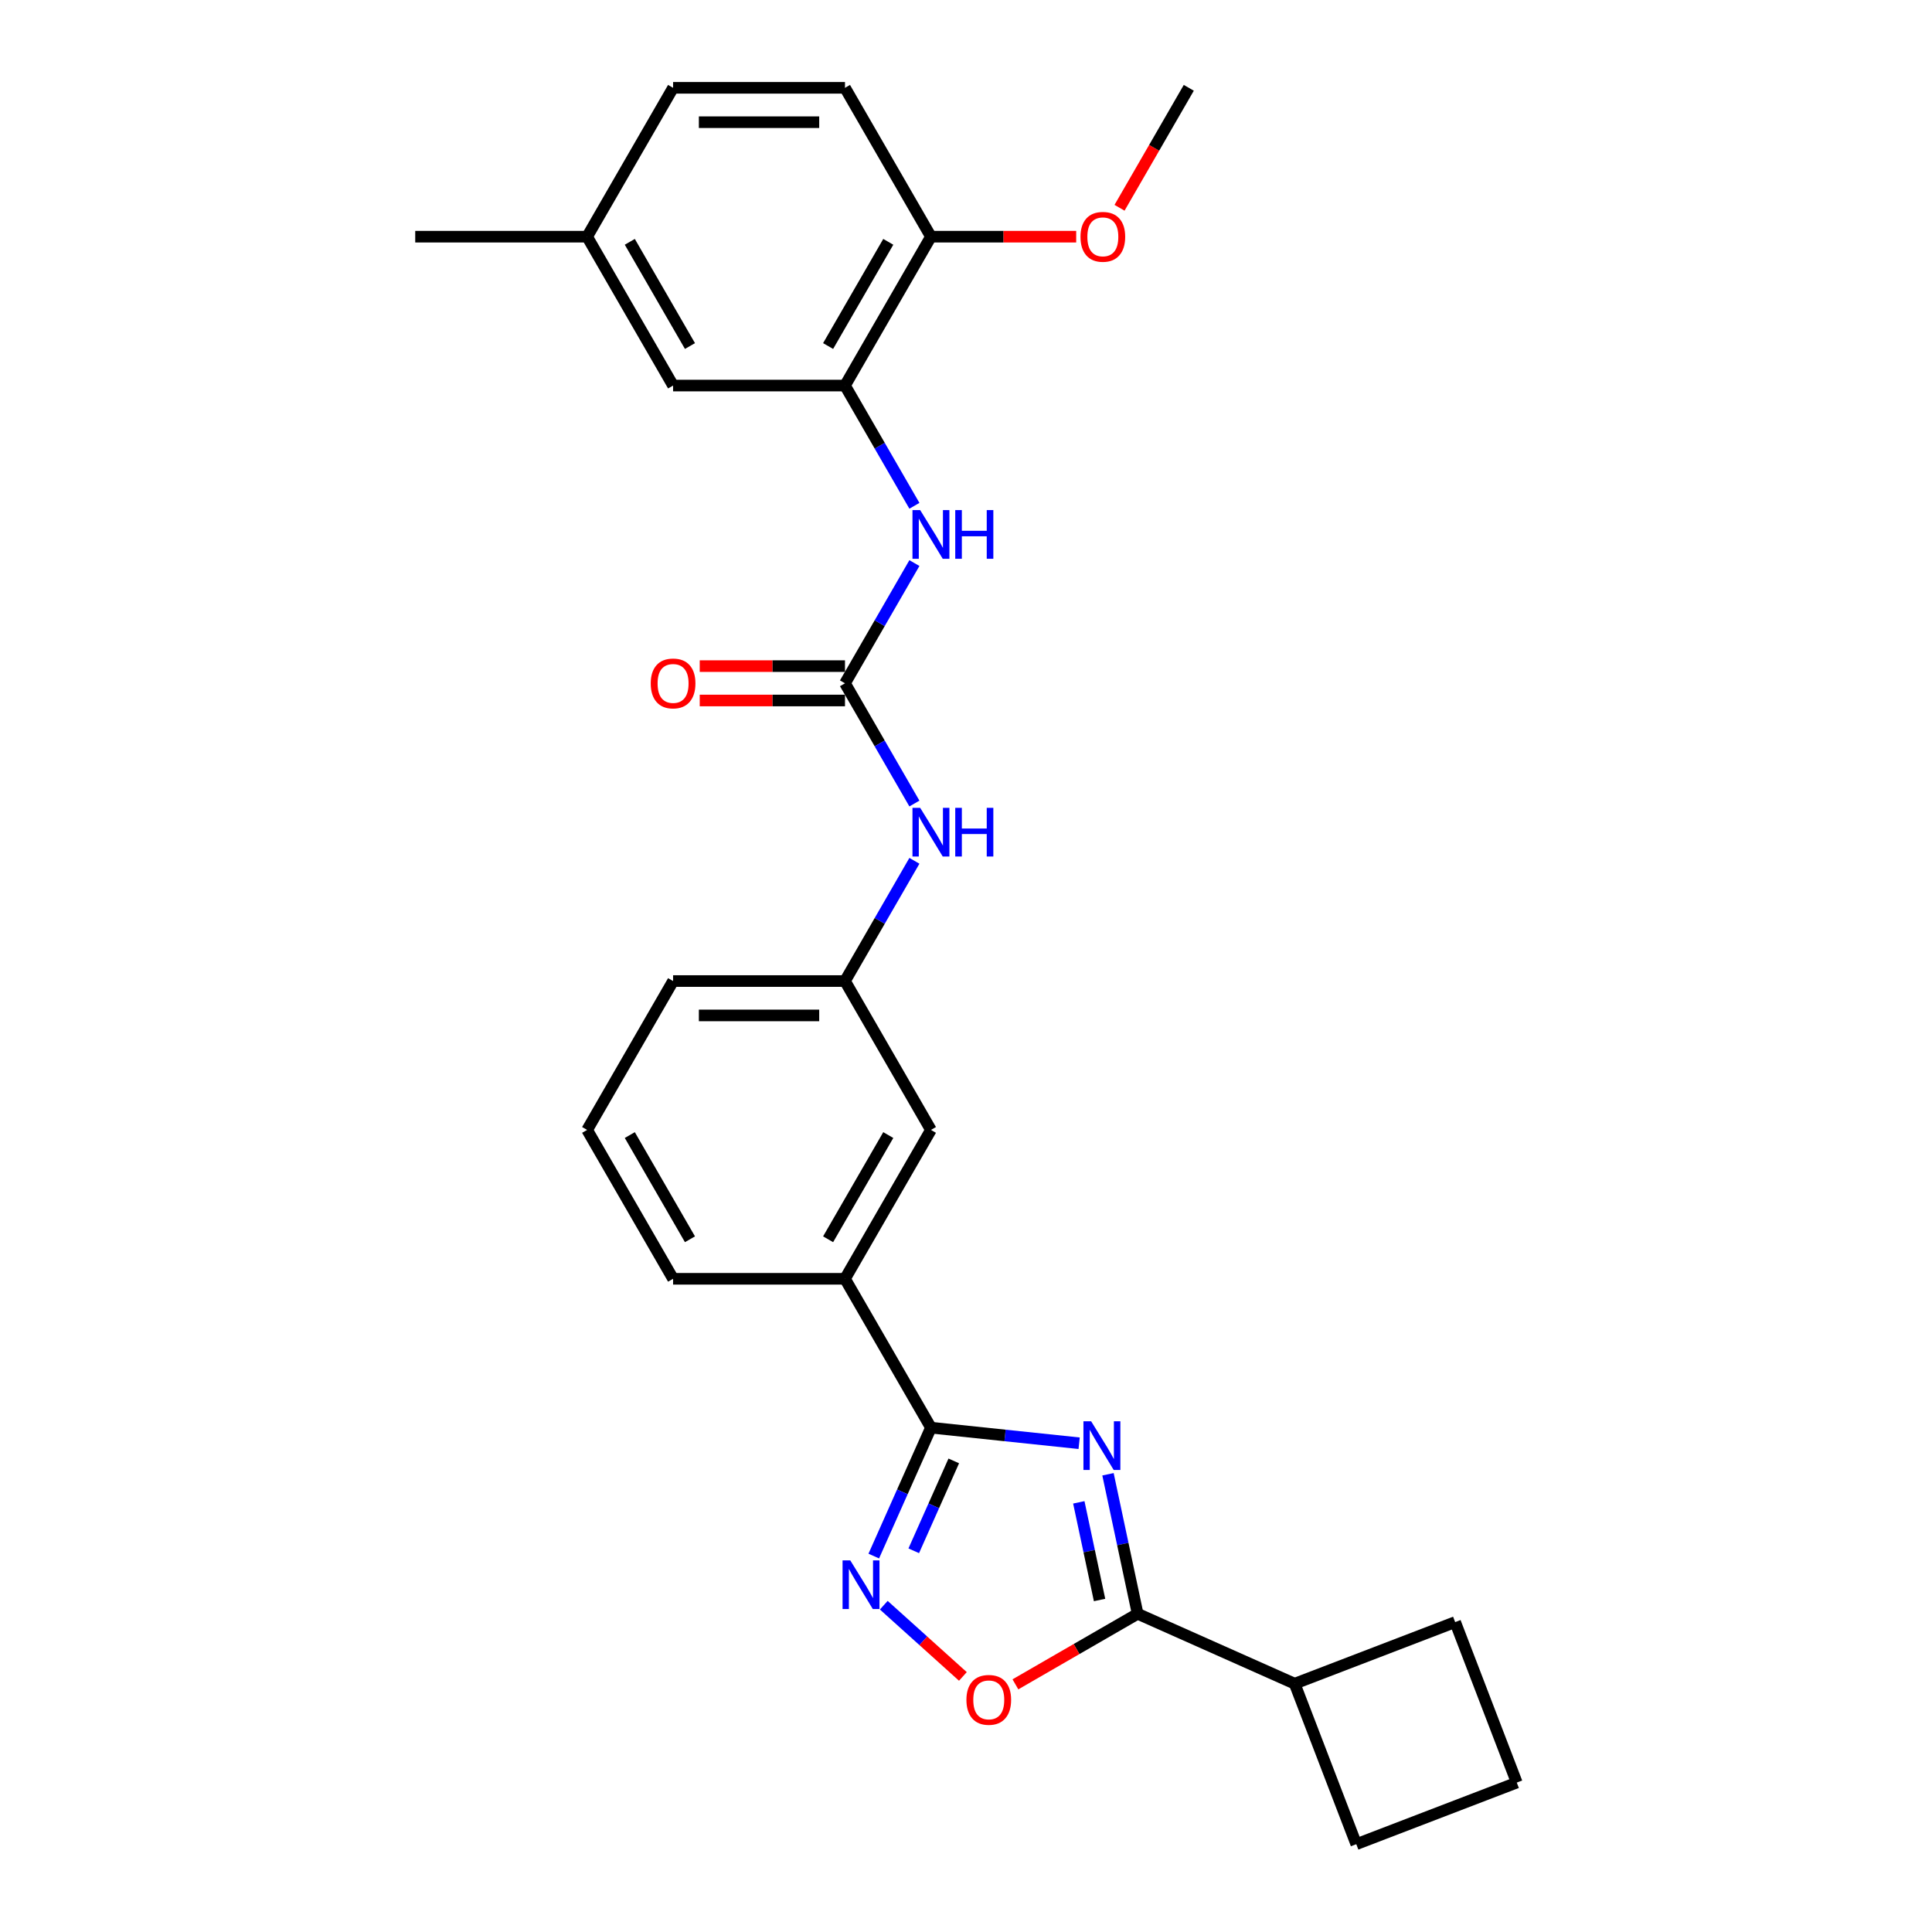 <?xml version='1.0' encoding='iso-8859-1'?>
<svg version='1.1' baseProfile='full'
              xmlns='http://www.w3.org/2000/svg'
                      xmlns:rdkit='http://www.rdkit.org/xml'
                      xmlns:xlink='http://www.w3.org/1999/xlink'
                  xml:space='preserve'
width='1000px' height='1000px' viewBox='0 0 1000 1000'>
<!-- END OF HEADER -->
<rect style='opacity:1.0;fill:#FFFFFF;stroke:none' width='1000' height='1000' x='0' y='0'> </rect>
<path class='bond-0' d='M 558.561,747.019 L 520.206,742.988' style='fill:none;fill-rule:evenodd;stroke:#0000FF;stroke-width:6px;stroke-linecap:butt;stroke-linejoin:miter;stroke-opacity:1' />
<path class='bond-0' d='M 520.206,742.988 L 481.852,738.956' style='fill:none;fill-rule:evenodd;stroke:#000000;stroke-width:6px;stroke-linecap:butt;stroke-linejoin:miter;stroke-opacity:1' />
<path class='bond-1' d='M 573.492,763.08 L 581.166,799.185' style='fill:none;fill-rule:evenodd;stroke:#0000FF;stroke-width:6px;stroke-linecap:butt;stroke-linejoin:miter;stroke-opacity:1' />
<path class='bond-1' d='M 581.166,799.185 L 588.84,835.289' style='fill:none;fill-rule:evenodd;stroke:#000000;stroke-width:6px;stroke-linecap:butt;stroke-linejoin:miter;stroke-opacity:1' />
<path class='bond-1' d='M 558.388,777.612 L 563.76,802.885' style='fill:none;fill-rule:evenodd;stroke:#0000FF;stroke-width:6px;stroke-linecap:butt;stroke-linejoin:miter;stroke-opacity:1' />
<path class='bond-1' d='M 563.76,802.885 L 569.132,828.158' style='fill:none;fill-rule:evenodd;stroke:#000000;stroke-width:6px;stroke-linecap:butt;stroke-linejoin:miter;stroke-opacity:1' />
<path class='bond-2' d='M 481.852,738.956 L 467.057,772.187' style='fill:none;fill-rule:evenodd;stroke:#000000;stroke-width:6px;stroke-linecap:butt;stroke-linejoin:miter;stroke-opacity:1' />
<path class='bond-2' d='M 467.057,772.187 L 452.262,805.417' style='fill:none;fill-rule:evenodd;stroke:#0000FF;stroke-width:6px;stroke-linecap:butt;stroke-linejoin:miter;stroke-opacity:1' />
<path class='bond-2' d='M 493.67,756.163 L 483.314,779.425' style='fill:none;fill-rule:evenodd;stroke:#000000;stroke-width:6px;stroke-linecap:butt;stroke-linejoin:miter;stroke-opacity:1' />
<path class='bond-2' d='M 483.314,779.425 L 472.957,802.686' style='fill:none;fill-rule:evenodd;stroke:#0000FF;stroke-width:6px;stroke-linecap:butt;stroke-linejoin:miter;stroke-opacity:1' />
<path class='bond-7' d='M 481.852,738.956 L 437.364,661.901' style='fill:none;fill-rule:evenodd;stroke:#000000;stroke-width:6px;stroke-linecap:butt;stroke-linejoin:miter;stroke-opacity:1' />
<path class='bond-3' d='M 588.84,835.289 L 557.208,853.552' style='fill:none;fill-rule:evenodd;stroke:#000000;stroke-width:6px;stroke-linecap:butt;stroke-linejoin:miter;stroke-opacity:1' />
<path class='bond-3' d='M 557.208,853.552 L 525.576,871.815' style='fill:none;fill-rule:evenodd;stroke:#FF0000;stroke-width:6px;stroke-linecap:butt;stroke-linejoin:miter;stroke-opacity:1' />
<path class='bond-14' d='M 588.84,835.289 L 670.124,871.479' style='fill:none;fill-rule:evenodd;stroke:#000000;stroke-width:6px;stroke-linecap:butt;stroke-linejoin:miter;stroke-opacity:1' />
<path class='bond-27' d='M 457.443,830.848 L 477.916,849.282' style='fill:none;fill-rule:evenodd;stroke:#0000FF;stroke-width:6px;stroke-linecap:butt;stroke-linejoin:miter;stroke-opacity:1' />
<path class='bond-27' d='M 477.916,849.282 L 498.389,867.716' style='fill:none;fill-rule:evenodd;stroke:#FF0000;stroke-width:6px;stroke-linecap:butt;stroke-linejoin:miter;stroke-opacity:1' />
<path class='bond-4' d='M 437.364,353.678 L 455.329,384.794' style='fill:none;fill-rule:evenodd;stroke:#000000;stroke-width:6px;stroke-linecap:butt;stroke-linejoin:miter;stroke-opacity:1' />
<path class='bond-4' d='M 455.329,384.794 L 473.294,415.91' style='fill:none;fill-rule:evenodd;stroke:#0000FF;stroke-width:6px;stroke-linecap:butt;stroke-linejoin:miter;stroke-opacity:1' />
<path class='bond-5' d='M 437.364,353.678 L 455.329,322.561' style='fill:none;fill-rule:evenodd;stroke:#000000;stroke-width:6px;stroke-linecap:butt;stroke-linejoin:miter;stroke-opacity:1' />
<path class='bond-5' d='M 455.329,322.561 L 473.294,291.445' style='fill:none;fill-rule:evenodd;stroke:#0000FF;stroke-width:6px;stroke-linecap:butt;stroke-linejoin:miter;stroke-opacity:1' />
<path class='bond-10' d='M 437.364,344.78 L 399.771,344.78' style='fill:none;fill-rule:evenodd;stroke:#000000;stroke-width:6px;stroke-linecap:butt;stroke-linejoin:miter;stroke-opacity:1' />
<path class='bond-10' d='M 399.771,344.78 L 362.179,344.78' style='fill:none;fill-rule:evenodd;stroke:#FF0000;stroke-width:6px;stroke-linecap:butt;stroke-linejoin:miter;stroke-opacity:1' />
<path class='bond-10' d='M 437.364,362.575 L 399.771,362.575' style='fill:none;fill-rule:evenodd;stroke:#000000;stroke-width:6px;stroke-linecap:butt;stroke-linejoin:miter;stroke-opacity:1' />
<path class='bond-10' d='M 399.771,362.575 L 362.179,362.575' style='fill:none;fill-rule:evenodd;stroke:#FF0000;stroke-width:6px;stroke-linecap:butt;stroke-linejoin:miter;stroke-opacity:1' />
<path class='bond-6' d='M 473.294,261.798 L 455.329,230.682' style='fill:none;fill-rule:evenodd;stroke:#0000FF;stroke-width:6px;stroke-linecap:butt;stroke-linejoin:miter;stroke-opacity:1' />
<path class='bond-6' d='M 455.329,230.682 L 437.364,199.566' style='fill:none;fill-rule:evenodd;stroke:#000000;stroke-width:6px;stroke-linecap:butt;stroke-linejoin:miter;stroke-opacity:1' />
<path class='bond-9' d='M 437.364,199.566 L 481.852,122.51' style='fill:none;fill-rule:evenodd;stroke:#000000;stroke-width:6px;stroke-linecap:butt;stroke-linejoin:miter;stroke-opacity:1' />
<path class='bond-9' d='M 428.626,179.11 L 459.768,125.171' style='fill:none;fill-rule:evenodd;stroke:#000000;stroke-width:6px;stroke-linecap:butt;stroke-linejoin:miter;stroke-opacity:1' />
<path class='bond-12' d='M 437.364,199.566 L 348.388,199.566' style='fill:none;fill-rule:evenodd;stroke:#000000;stroke-width:6px;stroke-linecap:butt;stroke-linejoin:miter;stroke-opacity:1' />
<path class='bond-11' d='M 437.364,661.901 L 481.852,584.845' style='fill:none;fill-rule:evenodd;stroke:#000000;stroke-width:6px;stroke-linecap:butt;stroke-linejoin:miter;stroke-opacity:1' />
<path class='bond-11' d='M 428.626,641.445 L 459.768,587.506' style='fill:none;fill-rule:evenodd;stroke:#000000;stroke-width:6px;stroke-linecap:butt;stroke-linejoin:miter;stroke-opacity:1' />
<path class='bond-19' d='M 437.364,661.901 L 348.388,661.901' style='fill:none;fill-rule:evenodd;stroke:#000000;stroke-width:6px;stroke-linecap:butt;stroke-linejoin:miter;stroke-opacity:1' />
<path class='bond-8' d='M 473.294,445.557 L 455.329,476.673' style='fill:none;fill-rule:evenodd;stroke:#0000FF;stroke-width:6px;stroke-linecap:butt;stroke-linejoin:miter;stroke-opacity:1' />
<path class='bond-8' d='M 455.329,476.673 L 437.364,507.789' style='fill:none;fill-rule:evenodd;stroke:#000000;stroke-width:6px;stroke-linecap:butt;stroke-linejoin:miter;stroke-opacity:1' />
<path class='bond-15' d='M 481.852,122.51 L 437.364,45.455' style='fill:none;fill-rule:evenodd;stroke:#000000;stroke-width:6px;stroke-linecap:butt;stroke-linejoin:miter;stroke-opacity:1' />
<path class='bond-18' d='M 481.852,122.51 L 519.445,122.51' style='fill:none;fill-rule:evenodd;stroke:#000000;stroke-width:6px;stroke-linecap:butt;stroke-linejoin:miter;stroke-opacity:1' />
<path class='bond-18' d='M 519.445,122.51 L 557.037,122.51' style='fill:none;fill-rule:evenodd;stroke:#FF0000;stroke-width:6px;stroke-linecap:butt;stroke-linejoin:miter;stroke-opacity:1' />
<path class='bond-13' d='M 481.852,584.845 L 437.364,507.789' style='fill:none;fill-rule:evenodd;stroke:#000000;stroke-width:6px;stroke-linecap:butt;stroke-linejoin:miter;stroke-opacity:1' />
<path class='bond-16' d='M 348.388,199.566 L 303.899,122.51' style='fill:none;fill-rule:evenodd;stroke:#000000;stroke-width:6px;stroke-linecap:butt;stroke-linejoin:miter;stroke-opacity:1' />
<path class='bond-16' d='M 357.125,179.11 L 325.984,125.171' style='fill:none;fill-rule:evenodd;stroke:#000000;stroke-width:6px;stroke-linecap:butt;stroke-linejoin:miter;stroke-opacity:1' />
<path class='bond-29' d='M 437.364,507.789 L 348.388,507.789' style='fill:none;fill-rule:evenodd;stroke:#000000;stroke-width:6px;stroke-linecap:butt;stroke-linejoin:miter;stroke-opacity:1' />
<path class='bond-29' d='M 424.017,525.584 L 361.734,525.584' style='fill:none;fill-rule:evenodd;stroke:#000000;stroke-width:6px;stroke-linecap:butt;stroke-linejoin:miter;stroke-opacity:1' />
<path class='bond-23' d='M 670.124,871.479 L 753.191,839.593' style='fill:none;fill-rule:evenodd;stroke:#000000;stroke-width:6px;stroke-linecap:butt;stroke-linejoin:miter;stroke-opacity:1' />
<path class='bond-24' d='M 670.124,871.479 L 702.01,954.545' style='fill:none;fill-rule:evenodd;stroke:#000000;stroke-width:6px;stroke-linecap:butt;stroke-linejoin:miter;stroke-opacity:1' />
<path class='bond-30' d='M 437.364,45.455 L 348.388,45.455' style='fill:none;fill-rule:evenodd;stroke:#000000;stroke-width:6px;stroke-linecap:butt;stroke-linejoin:miter;stroke-opacity:1' />
<path class='bond-30' d='M 424.017,63.25 L 361.734,63.25' style='fill:none;fill-rule:evenodd;stroke:#000000;stroke-width:6px;stroke-linecap:butt;stroke-linejoin:miter;stroke-opacity:1' />
<path class='bond-17' d='M 303.899,122.51 L 348.388,45.455' style='fill:none;fill-rule:evenodd;stroke:#000000;stroke-width:6px;stroke-linecap:butt;stroke-linejoin:miter;stroke-opacity:1' />
<path class='bond-25' d='M 303.899,122.51 L 214.923,122.51' style='fill:none;fill-rule:evenodd;stroke:#000000;stroke-width:6px;stroke-linecap:butt;stroke-linejoin:miter;stroke-opacity:1' />
<path class='bond-26' d='M 579.469,107.544 L 597.393,76.499' style='fill:none;fill-rule:evenodd;stroke:#FF0000;stroke-width:6px;stroke-linecap:butt;stroke-linejoin:miter;stroke-opacity:1' />
<path class='bond-26' d='M 597.393,76.499 L 615.317,45.455' style='fill:none;fill-rule:evenodd;stroke:#000000;stroke-width:6px;stroke-linecap:butt;stroke-linejoin:miter;stroke-opacity:1' />
<path class='bond-20' d='M 348.388,661.901 L 303.899,584.845' style='fill:none;fill-rule:evenodd;stroke:#000000;stroke-width:6px;stroke-linecap:butt;stroke-linejoin:miter;stroke-opacity:1' />
<path class='bond-20' d='M 357.125,641.445 L 325.984,587.506' style='fill:none;fill-rule:evenodd;stroke:#000000;stroke-width:6px;stroke-linecap:butt;stroke-linejoin:miter;stroke-opacity:1' />
<path class='bond-22' d='M 303.899,584.845 L 348.388,507.789' style='fill:none;fill-rule:evenodd;stroke:#000000;stroke-width:6px;stroke-linecap:butt;stroke-linejoin:miter;stroke-opacity:1' />
<path class='bond-21' d='M 785.077,922.659 L 702.01,954.545' style='fill:none;fill-rule:evenodd;stroke:#000000;stroke-width:6px;stroke-linecap:butt;stroke-linejoin:miter;stroke-opacity:1' />
<path class='bond-28' d='M 785.077,922.659 L 753.191,839.593' style='fill:none;fill-rule:evenodd;stroke:#000000;stroke-width:6px;stroke-linecap:butt;stroke-linejoin:miter;stroke-opacity:1' />
<path  class='atom-0' d='M 564.771 735.658
L 573.028 749.004
Q 573.847 750.321, 575.163 752.706
Q 576.48 755.09, 576.552 755.233
L 576.552 735.658
L 579.897 735.658
L 579.897 760.856
L 576.445 760.856
L 567.583 746.264
Q 566.551 744.556, 565.447 742.598
Q 564.38 740.641, 564.059 740.036
L 564.059 760.856
L 560.785 760.856
L 560.785 735.658
L 564.771 735.658
' fill='#0000FF'/>
<path  class='atom-3' d='M 440.092 807.641
L 448.349 820.988
Q 449.168 822.305, 450.485 824.689
Q 451.801 827.074, 451.873 827.216
L 451.873 807.641
L 455.218 807.641
L 455.218 832.839
L 451.766 832.839
L 442.904 818.247
Q 441.872 816.539, 440.768 814.581
Q 439.701 812.624, 439.38 812.019
L 439.38 832.839
L 436.106 832.839
L 436.106 807.641
L 440.092 807.641
' fill='#0000FF'/>
<path  class='atom-4' d='M 500.218 879.848
Q 500.218 873.798, 503.207 870.417
Q 506.197 867.036, 511.784 867.036
Q 517.372 867.036, 520.362 870.417
Q 523.351 873.798, 523.351 879.848
Q 523.351 885.97, 520.326 889.458
Q 517.301 892.91, 511.784 892.91
Q 506.232 892.91, 503.207 889.458
Q 500.218 886.005, 500.218 879.848
M 511.784 890.063
Q 515.628 890.063, 517.692 887.5
Q 519.792 884.902, 519.792 879.848
Q 519.792 874.901, 517.692 872.41
Q 515.628 869.883, 511.784 869.883
Q 507.941 869.883, 505.841 872.374
Q 503.777 874.866, 503.777 879.848
Q 503.777 884.938, 505.841 887.5
Q 507.941 890.063, 511.784 890.063
' fill='#FF0000'/>
<path  class='atom-6' d='M 476.282 264.023
L 484.539 277.369
Q 485.358 278.686, 486.675 281.071
Q 487.991 283.455, 488.063 283.598
L 488.063 264.023
L 491.408 264.023
L 491.408 289.221
L 487.956 289.221
L 479.094 274.629
Q 478.062 272.92, 476.958 270.963
Q 475.891 269.005, 475.57 268.4
L 475.57 289.221
L 472.296 289.221
L 472.296 264.023
L 476.282 264.023
' fill='#0000FF'/>
<path  class='atom-6' d='M 494.433 264.023
L 497.85 264.023
L 497.85 274.736
L 510.734 274.736
L 510.734 264.023
L 514.15 264.023
L 514.15 289.221
L 510.734 289.221
L 510.734 277.583
L 497.85 277.583
L 497.85 289.221
L 494.433 289.221
L 494.433 264.023
' fill='#0000FF'/>
<path  class='atom-9' d='M 476.282 418.134
L 484.539 431.481
Q 485.358 432.798, 486.675 435.182
Q 487.991 437.567, 488.063 437.709
L 488.063 418.134
L 491.408 418.134
L 491.408 443.332
L 487.956 443.332
L 479.094 428.74
Q 478.062 427.032, 476.958 425.074
Q 475.891 423.117, 475.57 422.512
L 475.57 443.332
L 472.296 443.332
L 472.296 418.134
L 476.282 418.134
' fill='#0000FF'/>
<path  class='atom-9' d='M 494.433 418.134
L 497.85 418.134
L 497.85 428.847
L 510.734 428.847
L 510.734 418.134
L 514.15 418.134
L 514.15 443.332
L 510.734 443.332
L 510.734 431.694
L 497.85 431.694
L 497.85 443.332
L 494.433 443.332
L 494.433 418.134
' fill='#0000FF'/>
<path  class='atom-11' d='M 336.821 353.749
Q 336.821 347.698, 339.81 344.317
Q 342.8 340.936, 348.388 340.936
Q 353.975 340.936, 356.965 344.317
Q 359.954 347.698, 359.954 353.749
Q 359.954 359.87, 356.929 363.358
Q 353.904 366.811, 348.388 366.811
Q 342.835 366.811, 339.81 363.358
Q 336.821 359.906, 336.821 353.749
M 348.388 363.963
Q 352.231 363.963, 354.296 361.401
Q 356.395 358.803, 356.395 353.749
Q 356.395 348.802, 354.296 346.31
Q 352.231 343.783, 348.388 343.783
Q 344.544 343.783, 342.444 346.275
Q 340.38 348.766, 340.38 353.749
Q 340.38 358.838, 342.444 361.401
Q 344.544 363.963, 348.388 363.963
' fill='#FF0000'/>
<path  class='atom-19' d='M 559.261 122.581
Q 559.261 116.531, 562.251 113.15
Q 565.241 109.769, 570.828 109.769
Q 576.416 109.769, 579.406 113.15
Q 582.395 116.531, 582.395 122.581
Q 582.395 128.703, 579.37 132.191
Q 576.345 135.643, 570.828 135.643
Q 565.276 135.643, 562.251 132.191
Q 559.261 128.739, 559.261 122.581
M 570.828 132.796
Q 574.672 132.796, 576.736 130.233
Q 578.836 127.635, 578.836 122.581
Q 578.836 117.634, 576.736 115.143
Q 574.672 112.616, 570.828 112.616
Q 566.985 112.616, 564.885 115.107
Q 562.821 117.599, 562.821 122.581
Q 562.821 127.671, 564.885 130.233
Q 566.985 132.796, 570.828 132.796
' fill='#FF0000'/>
</svg>
